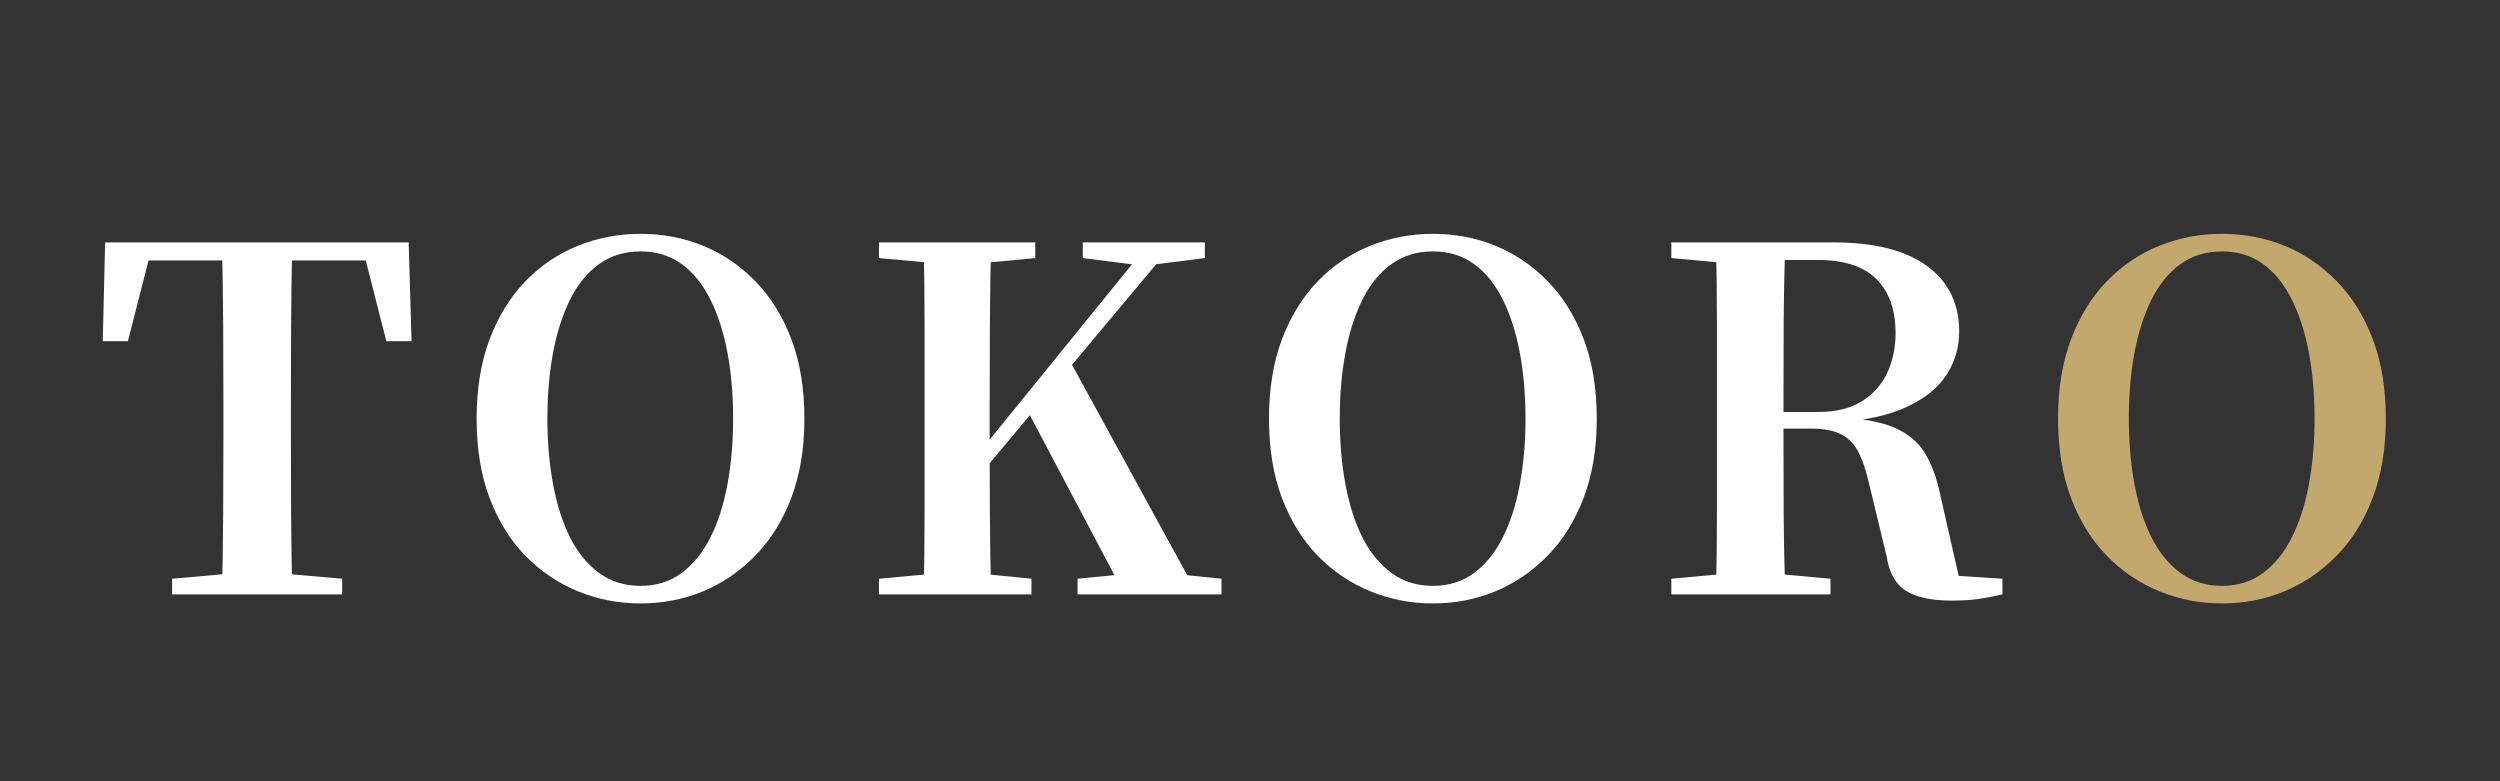 <svg xmlns="http://www.w3.org/2000/svg" xmlns:xlink="http://www.w3.org/1999/xlink" width="1920" zoomAndPan="magnify" viewBox="0 0 1440 450" height="600" preserveAspectRatio="xMidYMid meet" version="1.2"><rect x="0" y="0" width="1440" height="450" fill="#333333" stroke="none"/><defs/><g id="769de4ae67"><g style="fill:#ffffff;fill-opacity:1;"><g transform="translate(52.895, 342.375)"><path style="stroke:none" d="M 46.25 0 L 46.25 -9.031 L 89.469 -12.859 L 100.141 -12.859 L 144.203 -9.031 L 144.203 0 Z M 74.969 0 C 75.332 -15.508 75.562 -31.148 75.656 -46.922 C 75.75 -62.703 75.797 -78.617 75.797 -94.672 L 75.797 -107.812 C 75.797 -123.676 75.75 -139.5 75.656 -155.281 C 75.562 -171.062 75.332 -186.883 74.969 -202.75 L 115.469 -202.75 C 115.102 -187.25 114.875 -171.516 114.781 -155.547 C 114.695 -139.586 114.656 -123.676 114.656 -107.812 L 114.656 -94.953 C 114.656 -79.078 114.695 -63.25 114.781 -47.469 C 114.875 -31.695 115.102 -15.875 115.469 0 Z M 6.297 -145.844 L 7.656 -202.75 L 182.5 -202.75 L 184.156 -145.844 L 169.641 -145.844 L 155.141 -202.75 L 173.484 -192.359 L 16.688 -192.359 L 35.297 -202.75 L 20.797 -145.844 Z M 6.297 -145.844 "/></g></g><g style="fill:#ffffff;fill-opacity:1;"><g transform="translate(261.396, 342.375)"><path style="stroke:none" d="M 107.531 5.203 C 94.945 5.203 82.953 2.879 71.547 -1.766 C 60.148 -6.422 50.07 -13.219 41.312 -22.156 C 32.562 -31.102 25.676 -42.188 20.656 -55.406 C 15.645 -68.633 13.141 -83.91 13.141 -101.234 C 13.141 -118.566 15.645 -133.844 20.656 -147.062 C 25.676 -160.289 32.562 -171.422 41.312 -180.453 C 50.07 -189.484 60.148 -196.281 71.547 -200.844 C 82.953 -205.406 94.945 -207.688 107.531 -207.688 C 120.301 -207.688 132.297 -205.406 143.516 -200.844 C 154.734 -196.281 164.766 -189.484 173.609 -180.453 C 182.461 -171.422 189.395 -160.289 194.406 -147.062 C 199.426 -133.844 201.938 -118.566 201.938 -101.234 C 201.938 -84.086 199.426 -68.898 194.406 -55.672 C 189.395 -42.453 182.461 -31.328 173.609 -22.297 C 164.766 -13.266 154.734 -6.422 143.516 -1.766 C 132.297 2.879 120.301 5.203 107.531 5.203 Z M 107.531 -4.922 C 116.656 -4.922 124.547 -7.383 131.203 -12.312 C 137.859 -17.238 143.375 -24.035 147.75 -32.703 C 152.133 -41.367 155.422 -51.582 157.609 -63.344 C 159.797 -75.113 160.891 -87.742 160.891 -101.234 C 160.891 -114.922 159.797 -127.598 157.609 -139.266 C 155.422 -150.941 152.133 -161.16 147.75 -169.922 C 143.375 -178.68 137.859 -185.477 131.203 -190.312 C 124.547 -195.145 116.656 -197.562 107.531 -197.562 C 98.414 -197.562 90.484 -195.145 83.734 -190.312 C 76.984 -185.477 71.414 -178.68 67.031 -169.922 C 62.656 -161.16 59.375 -150.941 57.188 -139.266 C 55 -127.598 53.906 -114.922 53.906 -101.234 C 53.906 -87.742 55 -75.113 57.188 -63.344 C 59.375 -51.582 62.656 -41.367 67.031 -32.703 C 71.414 -24.035 76.984 -17.238 83.734 -12.312 C 90.484 -7.383 98.414 -4.922 107.531 -4.922 Z M 107.531 -4.922 "/></g></g><g style="fill:#ffffff;fill-opacity:1;"><g transform="translate(493.975, 342.375)"><path style="stroke:none" d="M 38.031 0 C 38.395 -15.508 38.578 -31.148 38.578 -46.922 C 38.578 -62.703 38.578 -78.617 38.578 -94.672 L 38.578 -107.812 C 38.578 -123.676 38.578 -139.5 38.578 -155.281 C 38.578 -171.062 38.395 -186.883 38.031 -202.75 L 76.891 -202.75 C 76.523 -187.25 76.297 -171.516 76.203 -155.547 C 76.109 -139.586 76.062 -123.676 76.062 -107.812 L 76.062 -85.922 C 76.062 -73.691 76.109 -60.281 76.203 -45.688 C 76.297 -31.102 76.523 -15.875 76.891 0 Z M 12.312 0 L 12.312 -9.031 L 54.172 -12.859 L 61.562 -12.859 L 100.141 -9.031 L 100.141 0 Z M 12.312 -193.719 L 12.312 -202.75 L 102.328 -202.75 L 102.328 -193.719 L 61.562 -189.891 L 54.172 -189.891 Z M 126.688 0 L 126.688 -9.031 L 165.812 -12.859 L 171.844 -12.859 L 209.594 -9.031 L 209.594 0 Z M 129.703 -193.719 L 129.703 -202.75 L 200.016 -202.75 L 200.016 -193.719 L 169.641 -189.891 L 161.984 -189.625 Z M 56.359 -51.984 L 55.812 -69.781 L 60.75 -69.781 L 67.031 -77.984 L 168.281 -202.75 L 182.5 -202.75 Z M 153.781 0 L 97.406 -106.719 L 121.766 -135.438 L 195.922 0 Z M 153.781 0 "/></g></g><g style="fill:#ffffff;fill-opacity:1;"><g transform="translate(717.798, 342.375)"><path style="stroke:none" d="M 107.531 5.203 C 94.945 5.203 82.953 2.879 71.547 -1.766 C 60.148 -6.422 50.07 -13.219 41.312 -22.156 C 32.562 -31.102 25.676 -42.188 20.656 -55.406 C 15.645 -68.633 13.141 -83.91 13.141 -101.234 C 13.141 -118.566 15.645 -133.844 20.656 -147.062 C 25.676 -160.289 32.562 -171.422 41.312 -180.453 C 50.07 -189.484 60.148 -196.281 71.547 -200.844 C 82.953 -205.406 94.945 -207.688 107.531 -207.688 C 120.301 -207.688 132.297 -205.406 143.516 -200.844 C 154.734 -196.281 164.766 -189.484 173.609 -180.453 C 182.461 -171.422 189.395 -160.289 194.406 -147.062 C 199.426 -133.844 201.938 -118.566 201.938 -101.234 C 201.938 -84.086 199.426 -68.898 194.406 -55.672 C 189.395 -42.453 182.461 -31.328 173.609 -22.297 C 164.766 -13.266 154.734 -6.422 143.516 -1.766 C 132.297 2.879 120.301 5.203 107.531 5.203 Z M 107.531 -4.922 C 116.656 -4.922 124.547 -7.383 131.203 -12.312 C 137.859 -17.238 143.375 -24.035 147.75 -32.703 C 152.133 -41.367 155.422 -51.582 157.609 -63.344 C 159.797 -75.113 160.891 -87.742 160.891 -101.234 C 160.891 -114.922 159.797 -127.598 157.609 -139.266 C 155.422 -150.941 152.133 -161.16 147.75 -169.922 C 143.375 -178.68 137.859 -185.477 131.203 -190.312 C 124.547 -195.145 116.656 -197.562 107.531 -197.562 C 98.414 -197.562 90.484 -195.145 83.734 -190.312 C 76.984 -185.477 71.414 -178.68 67.031 -169.922 C 62.656 -161.16 59.375 -150.941 57.188 -139.266 C 55 -127.598 53.906 -114.922 53.906 -101.234 C 53.906 -87.742 55 -75.113 57.188 -63.344 C 59.375 -51.582 62.656 -41.367 67.031 -32.703 C 71.414 -24.035 76.984 -17.238 83.734 -12.312 C 90.484 -7.383 98.414 -4.922 107.531 -4.922 Z M 107.531 -4.922 "/></g></g><g style="fill:#ffffff;fill-opacity:1;"><g transform="translate(950.377, 342.375)"><path style="stroke:none" d="M 12.312 0 L 12.312 -9.031 L 54.172 -12.859 L 62.109 -12.859 L 103.984 -9.031 L 103.984 0 Z M 38.031 0 C 38.395 -15.508 38.578 -31.148 38.578 -46.922 C 38.578 -62.703 38.578 -78.617 38.578 -94.672 L 38.578 -107.812 C 38.578 -123.676 38.578 -139.5 38.578 -155.281 C 38.578 -171.062 38.395 -186.883 38.031 -202.75 L 77.984 -202.75 C 77.43 -187.25 77.109 -171.426 77.016 -155.281 C 76.93 -139.133 76.891 -121.941 76.891 -103.703 L 76.891 -96.312 C 76.891 -79.719 76.93 -63.484 77.016 -47.609 C 77.109 -31.742 77.43 -15.875 77.984 0 Z M 173.484 3.562 C 162.172 3.562 153.504 1.691 147.484 -2.047 C 141.461 -5.785 137.723 -12.488 136.266 -22.156 L 126.422 -62.938 C 124.773 -70.414 122.766 -76.57 120.391 -81.406 C 118.023 -86.238 114.695 -89.797 110.406 -92.078 C 106.125 -94.359 100.242 -95.5 92.766 -95.5 L 58.562 -95.5 L 58.562 -105.078 L 96.859 -105.078 C 107.078 -105.078 115.469 -107.129 122.031 -111.234 C 128.602 -115.336 133.484 -120.805 136.672 -127.641 C 139.867 -134.484 141.469 -142.102 141.469 -150.5 C 141.469 -163.988 137.77 -174.379 130.375 -181.672 C 122.988 -188.973 111.816 -192.625 96.859 -192.625 L 58.281 -192.625 L 58.281 -202.75 L 105.891 -202.75 C 129.242 -202.75 147.117 -198.234 159.516 -189.203 C 171.922 -180.18 178.125 -167.551 178.125 -151.312 C 178.125 -142.562 175.797 -134.445 171.141 -126.969 C 166.492 -119.488 158.926 -113.238 148.438 -108.219 C 137.945 -103.195 124.039 -100.141 106.719 -99.047 L 106.719 -102.062 C 121.312 -101.508 132.57 -99.547 140.5 -96.172 C 148.438 -92.797 154.363 -87.914 158.281 -81.531 C 162.207 -75.156 165.176 -67.133 167.188 -57.469 L 179.5 -3.281 L 160.625 -11.766 L 203.031 -9.031 L 203.031 0 C 198.289 1.094 193.773 1.957 189.484 2.594 C 185.203 3.238 179.867 3.562 173.484 3.562 Z M 12.312 -193.719 L 12.312 -202.75 L 58.281 -202.75 L 58.281 -189.891 L 54.172 -189.891 Z M 12.312 -193.719 "/></g></g><g style="fill:#c2a86c;fill-opacity:1;"><g transform="translate(1172.294, 342.375)"><path style="stroke:none" d="M 107.531 5.203 C 94.945 5.203 82.953 2.879 71.547 -1.766 C 60.148 -6.422 50.07 -13.219 41.312 -22.156 C 32.562 -31.102 25.676 -42.188 20.656 -55.406 C 15.645 -68.633 13.141 -83.91 13.141 -101.234 C 13.141 -118.566 15.645 -133.844 20.656 -147.062 C 25.676 -160.289 32.562 -171.422 41.312 -180.453 C 50.07 -189.484 60.148 -196.281 71.547 -200.844 C 82.953 -205.406 94.945 -207.688 107.531 -207.688 C 120.301 -207.688 132.297 -205.406 143.516 -200.844 C 154.734 -196.281 164.766 -189.484 173.609 -180.453 C 182.461 -171.422 189.395 -160.289 194.406 -147.062 C 199.426 -133.844 201.938 -118.566 201.938 -101.234 C 201.938 -84.086 199.426 -68.898 194.406 -55.672 C 189.395 -42.453 182.461 -31.328 173.609 -22.297 C 164.766 -13.266 154.734 -6.422 143.516 -1.766 C 132.297 2.879 120.301 5.203 107.531 5.203 Z M 107.531 -4.922 C 116.656 -4.922 124.547 -7.383 131.203 -12.312 C 137.859 -17.238 143.375 -24.035 147.75 -32.703 C 152.133 -41.367 155.422 -51.582 157.609 -63.344 C 159.797 -75.113 160.891 -87.742 160.891 -101.234 C 160.891 -114.922 159.797 -127.598 157.609 -139.266 C 155.422 -150.941 152.133 -161.16 147.75 -169.922 C 143.375 -178.68 137.859 -185.477 131.203 -190.312 C 124.547 -195.145 116.656 -197.562 107.531 -197.562 C 98.414 -197.562 90.484 -195.145 83.734 -190.312 C 76.984 -185.477 71.414 -178.68 67.031 -169.922 C 62.656 -161.16 59.375 -150.941 57.188 -139.266 C 55 -127.598 53.906 -114.922 53.906 -101.234 C 53.906 -87.742 55 -75.113 57.188 -63.344 C 59.375 -51.582 62.656 -41.367 67.031 -32.703 C 71.414 -24.035 76.984 -17.238 83.734 -12.312 C 90.484 -7.383 98.414 -4.922 107.531 -4.922 Z M 107.531 -4.922 "/></g></g></g></svg>